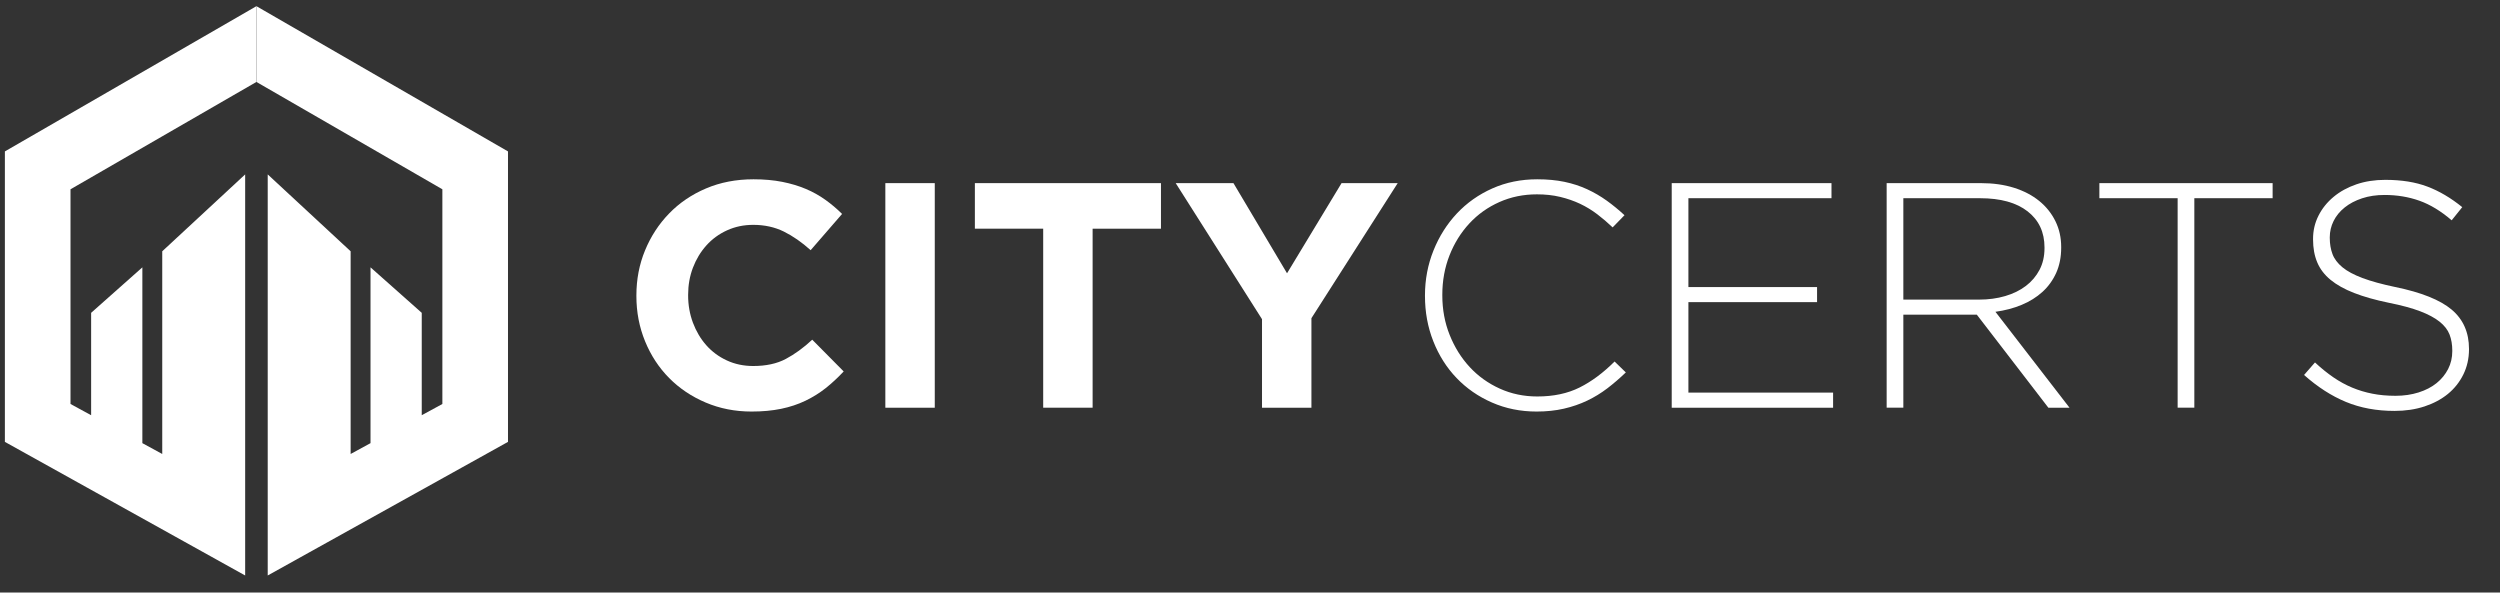 <?xml version="1.0" encoding="UTF-8"?>
<!-- Generator: Adobe Illustrator 27.9.0, SVG Export Plug-In . SVG Version: 6.00 Build 0)  -->
<svg xmlns="http://www.w3.org/2000/svg" xmlns:xlink="http://www.w3.org/1999/xlink" version="1.1" id="Layer_1" x="0px" y="0px" viewBox="0 0 870.14 206.23" style="enable-background:new 0 0 870.14 206.23;" xml:space="preserve">
<rect x="0" y="0" width="870.14" height="206.23" fill="#333333" stroke="none"/>
<style type="text/css">
	.st0{fill:#FFFFFF;}
	.st1{fill:#28A8E0;}
	.st2{fill:#1D76BB;}
</style>
<g>
	<path class="st0" d="M287.39,135.09c-2.16,1.71-4.52,3.18-7.09,4.41c-2.57,1.23-5.38,2.16-8.43,2.79   c-3.05,0.63-6.48,0.95-10.27,0.95c-5.73,0-11.06-1.04-15.97-3.13c-4.91-2.08-9.16-4.93-12.73-8.54c-3.57-3.61-6.37-7.87-8.38-12.79   c-2.01-4.91-3.02-10.16-3.02-15.74v-0.22c0-5.58,1-10.81,3.02-15.69c2.01-4.88,4.8-9.16,8.38-12.84c3.57-3.68,7.85-6.59,12.84-8.71   c4.99-2.12,10.5-3.18,16.53-3.18c3.65,0,6.98,0.3,9.99,0.89c3.01,0.6,5.75,1.42,8.21,2.46c2.46,1.04,4.73,2.31,6.81,3.8   c2.08,1.49,4.02,3.13,5.81,4.91l-10.94,12.62c-3.05-2.75-6.16-4.91-9.32-6.48c-3.17-1.56-6.72-2.34-10.66-2.34   c-3.28,0-6.31,0.63-9.1,1.9c-2.79,1.27-5.19,3.01-7.2,5.25s-3.57,4.82-4.69,7.76c-1.12,2.94-1.67,6.09-1.67,9.44v0.22   c0,3.35,0.56,6.51,1.67,9.49c1.12,2.98,2.66,5.58,4.63,7.82c1.97,2.23,4.35,4,7.15,5.3c2.79,1.3,5.86,1.95,9.21,1.95   c4.47,0,8.24-0.82,11.33-2.46c3.09-1.64,6.16-3.87,9.21-6.7l10.94,11.05C291.63,131.44,289.54,133.38,287.39,135.09z"></path>
	<path class="st0" d="M308.15,141.9V63.74h17.2v78.17H308.15z"></path>
	<path class="st0" d="M380.29,79.59v62.31h-17.2V79.59h-23.78V63.74h64.77v15.86H380.29z"></path>
	<path class="st0" d="M456.45,110.75v31.16h-17.2v-30.82l-30.04-47.35h20.1l18.65,31.38l18.98-31.38h19.54L456.45,110.75z"></path>
	<path class="st0" d="M559.46,135.15c-2.2,1.67-4.54,3.11-7.04,4.3c-2.5,1.19-5.19,2.12-8.1,2.79s-6.07,1-9.49,1   c-5.58,0-10.76-1.04-15.52-3.13c-4.77-2.08-8.88-4.93-12.34-8.54c-3.46-3.61-6.16-7.87-8.1-12.79c-1.94-4.91-2.9-10.16-2.9-15.74   v-0.22c0-5.51,0.99-10.72,2.96-15.63c1.97-4.91,4.69-9.21,8.15-12.9c3.46-3.68,7.57-6.59,12.34-8.71   c4.76-2.12,9.97-3.18,15.63-3.18c3.5,0,6.66,0.3,9.49,0.89c2.83,0.6,5.45,1.45,7.87,2.57c2.42,1.12,4.69,2.44,6.81,3.96   c2.12,1.53,4.19,3.22,6.2,5.08l-4.13,4.24c-1.71-1.64-3.5-3.16-5.36-4.58c-1.86-1.41-3.85-2.62-5.97-3.63   c-2.12-1-4.43-1.8-6.92-2.4c-2.5-0.6-5.19-0.89-8.1-0.89c-4.69,0-9.04,0.89-13.06,2.68c-4.02,1.79-7.5,4.26-10.44,7.43   c-2.94,3.17-5.25,6.87-6.92,11.11c-1.67,4.24-2.51,8.82-2.51,13.73v0.22c0,4.91,0.85,9.51,2.57,13.79c1.71,4.28,4.04,8,6.98,11.17   c2.94,3.17,6.42,5.66,10.44,7.48c4.02,1.83,8.38,2.74,13.06,2.74c5.66,0,10.57-1.04,14.74-3.13c4.17-2.08,8.22-5.1,12.17-9.04   l3.91,3.8C563.79,131.63,561.65,133.47,559.46,135.15z"></path>
	<path class="st0" d="M581.85,141.9V63.74h55.61v5.25h-49.8v30.93h44.78v5.25h-44.78v31.49h50.36v5.25H581.85z"></path>
	<path class="st0" d="M712.94,141.9l-24.9-32.38h-25.57v32.38h-5.81V63.74h32.83c4.24,0,8.08,0.54,11.5,1.62   c3.42,1.08,6.35,2.61,8.77,4.58c2.42,1.97,4.3,4.32,5.64,7.04c1.34,2.72,2.01,5.71,2.01,8.99v0.22c0,3.28-0.58,6.2-1.73,8.77   c-1.16,2.57-2.75,4.78-4.8,6.64c-2.05,1.86-4.47,3.37-7.26,4.52c-2.79,1.16-5.83,1.95-9.1,2.4l25.79,33.39H712.94z M711.6,86.12   c0-5.3-1.95-9.48-5.86-12.54c-3.91-3.06-9.44-4.59-16.58-4.59h-26.69v35.29h26.35c3.27,0,6.31-0.41,9.1-1.23   c2.79-0.82,5.19-2,7.2-3.53c2.01-1.53,3.59-3.4,4.75-5.6c1.15-2.2,1.73-4.72,1.73-7.56V86.12z"></path>
	<path class="st0" d="M763.75,68.98v72.92h-5.81V68.98H730.7v-5.25H791v5.25H763.75z"></path>
	<path class="st0" d="M857.38,130.34c-1.3,2.64-3.09,4.9-5.36,6.76c-2.27,1.86-4.99,3.31-8.15,4.36c-3.17,1.04-6.64,1.56-10.44,1.56   c-6.25,0-11.89-1.04-16.92-3.13c-5.03-2.08-9.88-5.21-14.57-9.38l3.8-4.36c2.16,2.01,4.3,3.74,6.42,5.19   c2.12,1.45,4.3,2.64,6.53,3.57c2.23,0.93,4.58,1.64,7.04,2.12c2.46,0.49,5.14,0.73,8.04,0.73s5.58-0.39,8.04-1.17   c2.46-0.78,4.54-1.86,6.25-3.24c1.71-1.38,3.05-3.02,4.02-4.91c0.97-1.9,1.45-3.96,1.45-6.2v-0.22c0-2.08-0.32-3.94-0.95-5.58   c-0.63-1.64-1.79-3.13-3.46-4.47c-1.68-1.34-3.93-2.55-6.76-3.63c-2.83-1.08-6.48-2.07-10.94-2.96c-4.69-0.97-8.71-2.1-12.06-3.41   c-3.35-1.3-6.08-2.83-8.21-4.58c-2.12-1.75-3.67-3.78-4.63-6.09c-0.97-2.31-1.45-4.95-1.45-7.93v-0.22c0-2.9,0.63-5.6,1.9-8.1   c1.26-2.49,3.01-4.67,5.25-6.53c2.23-1.86,4.88-3.31,7.93-4.36c3.05-1.04,6.4-1.56,10.05-1.56c5.66,0,10.55,0.78,14.68,2.35   c4.13,1.56,8.17,3.95,12.12,7.15l-3.68,4.58c-3.72-3.2-7.46-5.47-11.22-6.81c-3.76-1.34-7.8-2.01-12.12-2.01   c-2.9,0-5.53,0.39-7.87,1.17c-2.34,0.78-4.36,1.84-6.03,3.18s-2.96,2.9-3.85,4.69c-0.89,1.79-1.34,3.68-1.34,5.69v0.22   c0,2.08,0.32,3.96,0.95,5.64c0.63,1.68,1.79,3.2,3.46,4.58c1.67,1.38,4,2.62,6.98,3.74c2.98,1.12,6.77,2.16,11.39,3.13   c9.08,1.86,15.63,4.49,19.65,7.87c4.02,3.39,6.03,7.95,6.03,13.68v0.22C859.33,124.82,858.68,127.7,857.38,130.34z"></path>
</g>
<g>
	<polygon class="st0" points="1.7,52.7 1.7,153.8 85.33,200.3 85.33,173.93 85.33,60.7 56.47,87.46 56.47,158.01 49.55,154.24    49.55,93.05 31.72,108.88 31.72,144.52 24.54,140.61 24.54,65.88 89.25,28.52 89.25,2.15  "></polygon>
	<polygon class="st0" points="89.25,2.15 89.25,28.52 153.97,65.88 153.97,140.61 146.79,144.52 146.79,108.88 128.96,93.05    128.96,154.24 122.04,158.01 122.04,87.46 93.18,60.7 93.18,173.93 93.18,200.3 176.81,153.8 176.81,52.7  "></polygon>
</g>
</svg>
